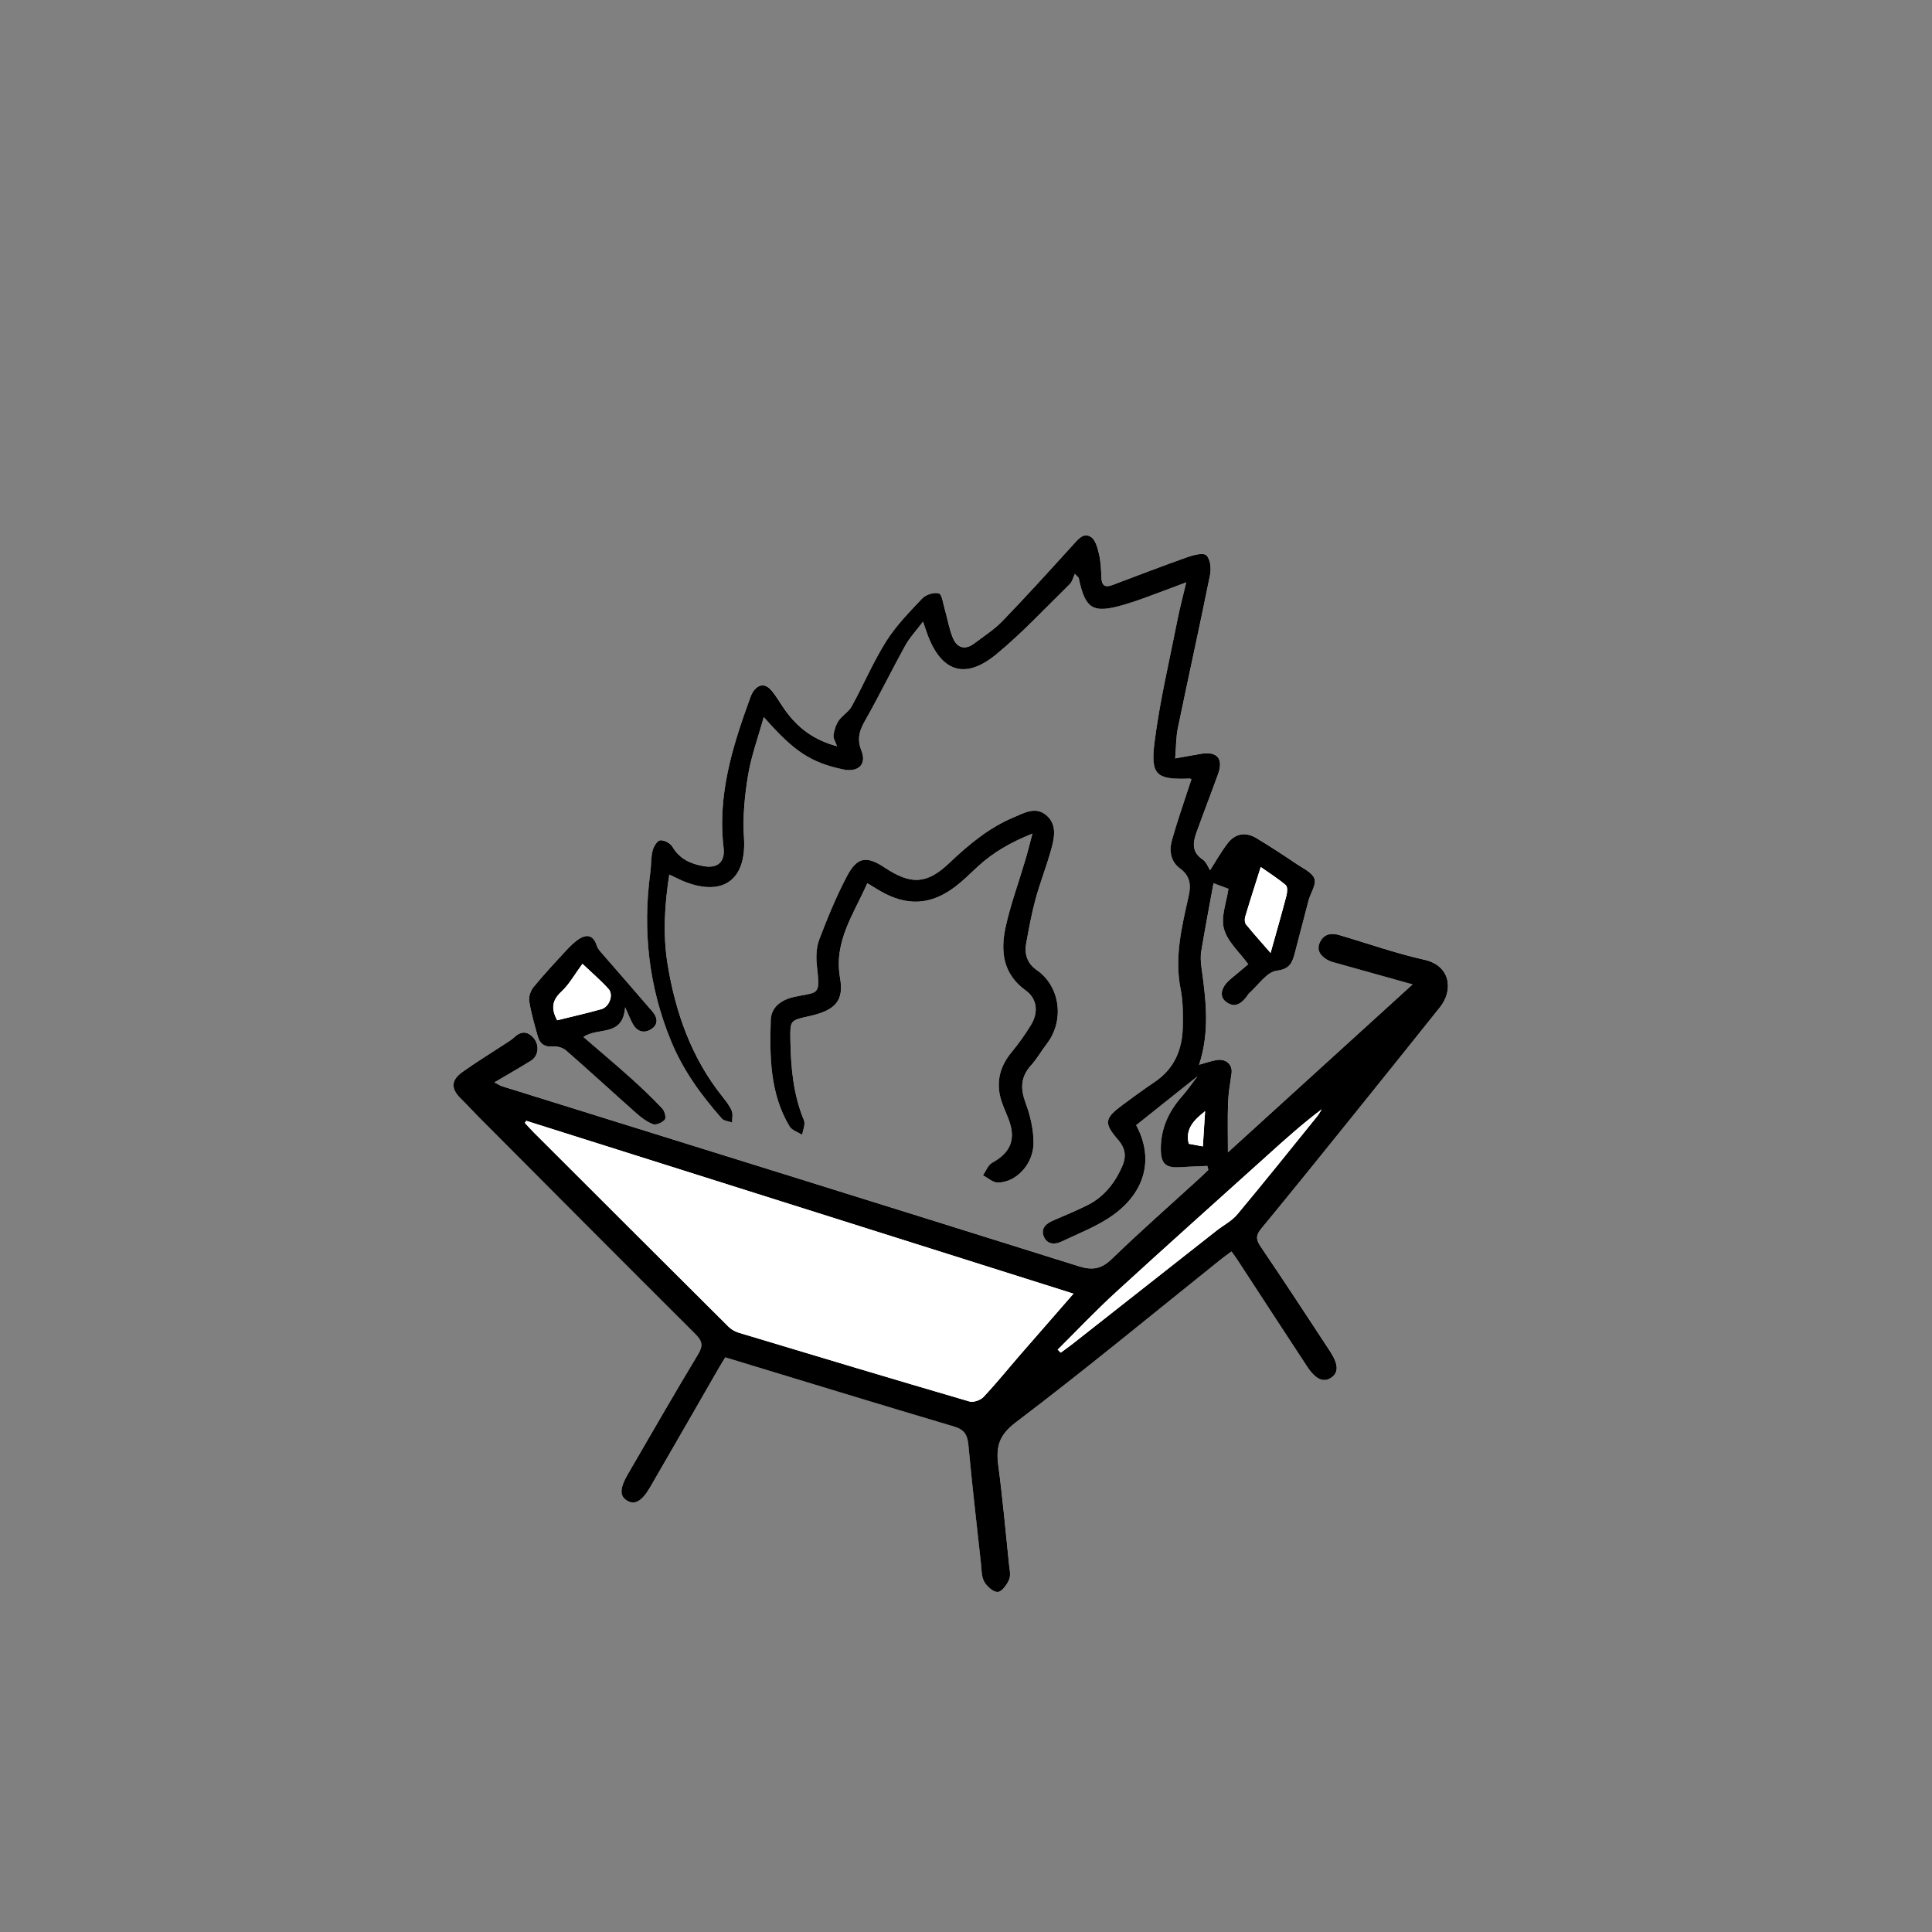 <?xml version="1.0" encoding="utf-8"?>
<!-- Generator: Adobe Illustrator 26.0.1, SVG Export Plug-In . SVG Version: 6.00 Build 0)  -->
<svg version="1.1" id="レイヤー_1" xmlns="http://www.w3.org/2000/svg" xmlns:xlink="http://www.w3.org/1999/xlink" x="0px"
	 y="0px" viewBox="0 0 800 800" style="enable-background:new 0 0 800 800;" xml:space="preserve">
<rect x="0" y="0" width="800" height="800" fill="#808080" stroke="none"/>
<style type="text/css">
	.st0{fill:#FFFFFF;}
</style>
<g>
	<path class="st0" d="M499.94,482.79c0.14,0.54,0.28,1.07,0.43,1.61c-1.29,1.23-2.55,2.47-3.86,3.67
		c-12.05,11.02-24.34,21.79-36.06,33.16c-4.33,4.2-8.04,4.84-13.66,3.08c-79.59-24.98-159.26-49.73-238.9-74.56
		c-0.84-0.26-1.6-0.8-3.15-1.61c5.54-3.27,10.43-6.03,15.19-9c3-1.87,3.56-6.31,1.2-9.17c-2.43-2.94-5.16-3.3-8.12-0.51
		c-1.19,1.13-2.67,1.97-4.05,2.88c-5.84,3.85-11.84,7.48-17.52,11.56c-4.79,3.44-4.72,6.96-0.48,11.08
		c2.51,2.44,4.84,5.05,7.31,7.53c29.87,29.99,59.72,60,89.7,89.87c2.86,2.85,3.26,4.81,1.1,8.4c-9.89,16.4-19.44,33.01-29.05,49.58
		c-3.46,5.96-3.45,9.19-0.26,11.03c3.16,1.83,6.11,0.18,9.5-5.66c9.53-16.43,18.96-32.91,28.45-49.36c0.88-1.53,1.83-3.01,2.65-4.35
		c31.95,9.7,63.3,19.33,94.75,28.66c4.36,1.29,5.52,3.55,5.91,7.71c1.51,16.25,3.38,32.46,5.16,48.68c0.29,2.65,0.18,5.6,1.38,7.8
		c1.08,1.99,3.78,4.4,5.62,4.28c1.72-0.1,3.82-3.04,4.71-5.17c0.76-1.82,0.15-4.26-0.07-6.41c-1.41-13.58-2.62-27.19-4.42-40.73
		c-1.01-7.62,0.12-12.52,7.24-17.91c28.81-21.82,56.68-44.89,84.91-67.48c1.38-1.1,2.83-2.11,4.41-3.28
		c0.99,1.38,1.68,2.28,2.31,3.24c9.66,14.79,19.26,29.61,28.98,44.35c3.57,5.41,6.83,6.8,9.98,4.68c3.14-2.12,3.1-5.49-0.53-11.04
		c-9.49-14.5-19-28.98-28.72-43.33c-1.94-2.86-1.95-4.62,0.27-7.32c12.82-15.56,25.46-31.27,38.12-46.96
		c12.03-14.92,24.01-29.87,35.97-44.84c5.56-6.96,4.3-17.14-6.44-19.55c-11.99-2.68-23.65-6.83-35.47-10.29
		c-3.18-0.93-6.08-0.42-7.73,2.76c-1.76,3.4,0.03,5.8,2.84,7.48c1.37,0.82,3.05,1.18,4.62,1.62c9.85,2.78,19.72,5.52,30.79,8.61
		c-26.2,23.83-51.47,46.82-76.47,69.56c0-7.04-0.17-13.8,0.06-20.55c0.14-4.05,0.85-8.09,1.44-12.11c0.54-3.64-2.17-6.24-6.21-5.57
		c-2.2,0.36-4.34,1.15-7.24,1.95c4.52-13.72,2.83-26.91,1.02-40.12c-0.31-2.29-0.47-4.71-0.1-6.96c1.62-9.71,3.47-19.39,5.06-28.1
		c2.1,0.79,4.29,1.6,6.19,2.31c-0.76,5.47-3.22,11.54-1.86,16.57c1.45,5.37,6.51,9.76,10.07,14.67c-1.49,1.25-2.76,2.32-4.03,3.39
		c-1.28,1.07-2.61,2.08-3.83,3.21c-3.52,3.21-4.16,6.83-1.38,8.94c3.49,2.65,6.2,0.91,8.49-2.02c0.41-0.52,0.7-1.17,1.19-1.6
		c3.73-3.28,7.22-8.73,11.32-9.24c5.61-0.71,6.49-3.52,7.53-7.39c1.94-7.23,3.73-14.51,5.68-21.74c0.82-3.06,3.28-6.54,2.44-8.94
		c-0.91-2.59-4.69-4.29-7.4-6.11c-5.53-3.71-11.08-7.4-16.8-10.81c-4.29-2.55-8.55-1.83-11.62,2.08c-2.85,3.63-5.09,7.73-7.4,11.31
		c-0.71-1.06-1.51-3.41-3.16-4.52c-4.47-3.03-4-6.9-2.53-10.99c2.91-8.15,6.06-16.21,9-24.35c2.27-6.29-0.35-9.44-6.88-8.38
		c-3.37,0.54-6.72,1.19-10.89,1.93c0.39-4.73,0.32-8.74,1.11-12.57c4.38-21.19,9.07-42.31,13.35-63.52
		c0.52-2.57,0.09-6.39-1.52-7.98c-1.21-1.19-5.21-0.22-7.66,0.65c-10.5,3.71-20.89,7.72-31.32,11.65c-2.96,1.12-4.35,0.23-4.5-3.01
		c-0.15-3.32-0.27-6.7-1.01-9.91c-0.59-2.53-1.48-5.83-3.36-7.03c-3.04-1.93-5.26,0.96-7.37,3.28c-9.62,10.6-19.24,21.2-29.17,31.5
		c-3.43,3.56-7.72,6.3-11.7,9.31c-3.8,2.88-7.14,1.95-8.88-2.21c-1.62-3.87-2.28-8.14-3.45-12.2c-0.65-2.24-1.09-5.94-2.36-6.29
		c-2-0.55-5.36,0.48-6.86,2.06c-5.35,5.63-10.89,11.31-15,17.83c-5.39,8.55-9.36,17.99-14.24,26.89c-1.24,2.27-3.9,3.73-5.39,5.91
		c-1.17,1.72-1.89,3.94-2.14,6.03c-0.17,1.35,0.86,2.85,1.45,4.58c-9.51-2.59-16.31-7.49-21.94-15.58c-1.71-2.46-3.19-5.1-5.1-7.4
		c-2.35-2.82-5.09-3.11-7.48,0.05c-0.79,1.03-1.24,2.35-1.69,3.6c-7.21,19.81-13.33,39.78-10.76,61.36
		c0.69,5.83-2.45,8.58-8.06,7.65c-5.37-0.9-10.12-2.91-13.13-8.08c-0.85-1.46-3.43-2.82-5.05-2.65c-1.24,0.13-2.76,2.62-3.17,4.3
		c-0.7,2.87-0.51,5.96-0.92,8.92c-3.27,24.1-0.69,47.41,8.62,70c4.97,12.06,12.46,22.34,20.98,31.98c0.9,1.01,2.82,1.12,4.26,1.65
		c-0.02-1.64,0.42-3.49-0.17-4.89c-0.89-2.1-2.38-4-3.83-5.81c-12.83-16.06-19.4-34.71-22.7-54.71
		c-2.05-12.39-1.27-24.71,0.68-37.27c2.56,1.19,4.61,2.3,6.77,3.12c15.96,6.07,25.27-1.41,24.16-18.37
		c-0.56-8.53,0.29-17.29,1.67-25.75c1.31-7.99,4.17-15.74,6.52-24.23c12.58,14.32,19.42,18.78,32.69,21.67
		c6.32,1.38,10.08-1.92,7.75-7.78c-1.99-5.01-0.74-8.44,1.65-12.64c5.74-10.12,10.84-20.61,16.48-30.79
		c1.87-3.38,4.62-6.28,7.38-9.96c0.79,2.3,1.2,3.53,1.64,4.76c5.73,16.08,15.71,19.52,28.82,8.68c10.74-8.88,20.32-19.18,30.3-28.96
		c1.07-1.05,1.42-2.82,2.1-4.26c0.53,0.54,1.06,1.08,1.59,1.61c2.76,13.15,5.87,14.98,19.05,11.09c2.55-0.75,5.08-1.59,7.58-2.5
		c5.73-2.09,11.43-4.25,17.91-6.67c-1.34,5.68-2.67,10.62-3.65,15.63c-3.31,16.81-7.31,33.54-9.47,50.5
		c-1.76,13.87,0.84,15.62,14.67,15.11c0.14-0.01,0.29,0.15,0.6,0.33c-0.35,1.05-0.73,2.14-1.08,3.23
		c-2.35,7.27-4.9,14.48-6.96,21.83c-1.23,4.38-0.64,8.92,3.29,11.81c4.21,3.09,4.65,6.77,3.61,11.42
		c-2.81,12.66-5.98,25.26-3.35,38.49c1.03,5.17,1.03,10.61,0.91,15.91c-0.21,9.3-3.57,17.16-11.62,22.59
		c-4.56,3.07-9,6.32-13.41,9.6c-7.38,5.5-7.76,7.41-1.79,14.32c3.19,3.69,3.54,7.09,1.6,11.37c-3.06,6.76-7.43,12.28-14.09,15.66
		c-4.59,2.33-9.38,4.27-14.11,6.32c-3.02,1.31-5.55,3.19-4.11,6.78c1.32,3.29,4.53,3.4,7.26,2.09c7.33-3.5,15.13-6.46,21.62-11.17
		c13.53-9.83,16.56-23.74,9.35-37.06c8.21-6.55,16.43-13.1,25.39-20.25c-2.35,3.08-4.14,5.77-6.27,8.15
		c-5.63,6.32-8.96,13.5-8.92,22.08c0.03,5.89,2.02,7.79,7.74,7.43C492.25,483.07,496.1,482.95,499.94,482.79z M427.51,345.19
		c-1.21,4.5-2.06,7.97-3.07,11.4c-2.68,9.08-6,18.02-8.01,27.25c-2.18,10.02-1.19,19.44,8.33,26.32c4.81,3.47,5.29,9.14,2.11,14.35
		c-2.42,3.96-5.17,7.77-8.11,11.36c-4.31,5.25-6.09,11.13-4.71,17.69c0.71,3.37,2.32,6.56,3.57,9.82c3.2,8.32,0.95,13.87-6.81,18.13
		c-1.69,0.93-2.54,3.41-3.77,5.18c2.03,1.05,4.05,2.98,6.08,2.99c7.61,0.05,14.88-7.62,14.86-16.51
		c-0.01-5.48-1.33-11.21-3.26-16.38c-2.23-5.96-2.15-10.83,2.24-15.66c2.44-2.69,4.25-5.95,6.48-8.85
		c7.63-9.93,5.42-24.03-4.14-30.59c-3.85-2.64-5.18-6.51-4.38-10.94c1.12-6.2,2.26-12.42,3.91-18.49
		c1.92-7.05,4.67-13.88,6.58-20.94c1.31-4.83,2.28-10.21-2.36-13.91c-4.39-3.51-8.98-0.76-13.19,1
		c-10.3,4.3-18.69,11.27-26.73,18.93c-9.37,8.92-15.96,9.1-26.79,1.93c-7.55-5-11.4-4.49-15.67,3.64
		c-4.4,8.36-8.01,17.18-11.38,26.02c-1.25,3.28-1.44,7.26-1.04,10.8c1.48,13.04,0.78,10.82-9.56,13.13
		c-5.3,1.19-9.36,4.27-9.53,9.53c-0.47,15.16-0.37,30.43,7.81,44.07c0.97,1.62,3.45,2.33,5.23,3.47c0.28-2.03,1.39-4.41,0.71-6.04
		c-4.46-10.69-5.42-21.91-5.62-33.27c-0.14-8.09-0.08-8.09,7.7-9.81c10.82-2.39,14.57-6.29,12.87-15.86
		c-2.68-15.1,5.68-26.42,11.28-39.22c2.11,1.28,3.65,2.23,5.2,3.14c11.26,6.56,21.26,6,31.57-1.97c3.15-2.44,5.99-5.28,8.92-8
		C411.13,353.05,418.36,348.82,427.51,345.19z M241.59,429.4c6.02-4.29,16.28,0.25,17.27-12.33c1.53,3.38,2.21,5.2,3.14,6.88
		c1.75,3.15,4.52,4.11,7.55,2.27c3.11-1.88,2.82-4.77,0.68-7.27c-7.01-8.2-14.15-16.29-21.21-24.45c-0.72-0.83-1.52-1.75-1.84-2.76
		c-1.28-4-3.63-5.23-7.15-3.1c-2.09,1.26-3.89,3.11-5.57,4.92c-4.62,4.98-9.26,9.96-13.56,15.21c-1.21,1.48-2.06,4-1.76,5.83
		c0.79,4.9,2.2,9.71,3.53,14.5c0.86,3.1,2.79,4.55,6.32,4.21c1.77-0.17,4.1,0.52,5.43,1.68c9.77,8.54,19.31,17.34,29.03,25.94
		c2.09,1.85,4.44,3.67,7,4.58c1.31,0.47,3.85-0.7,4.86-1.93c0.62-0.76-0.09-3.5-1.07-4.54c-4.1-4.34-8.42-8.5-12.87-12.49
		C254.94,440.79,248.34,435.24,241.59,429.4z"/>
	<path d="M499.94,482.79c-3.84,0.17-7.69,0.28-11.53,0.52c-5.72,0.36-7.71-1.54-7.74-7.43c-0.04-8.59,3.29-15.76,8.92-22.08
		c2.12-2.38,3.91-5.06,6.27-8.15c-8.97,7.15-17.18,13.7-25.39,20.25c7.21,13.31,4.18,27.23-9.35,37.06
		c-6.49,4.72-14.29,7.68-21.62,11.17c-2.73,1.3-5.94,1.19-7.26-2.09c-1.44-3.59,1.08-5.47,4.11-6.78c4.73-2.05,9.52-4,14.11-6.32
		c6.66-3.38,11.02-8.9,14.09-15.66c1.94-4.28,1.59-7.68-1.6-11.37c-5.97-6.91-5.59-8.82,1.79-14.32c4.41-3.28,8.85-6.53,13.41-9.6
		c8.05-5.42,11.4-13.28,11.62-22.59c0.12-5.3,0.12-10.75-0.91-15.91c-2.63-13.23,0.53-25.83,3.35-38.49
		c1.03-4.65,0.6-8.34-3.61-11.42c-3.94-2.89-4.52-7.43-3.29-11.81c2.06-7.35,4.61-14.56,6.96-21.83c0.35-1.09,0.73-2.18,1.08-3.23
		c-0.31-0.18-0.46-0.33-0.6-0.33c-13.82,0.51-16.43-1.24-14.67-15.11c2.16-16.96,6.16-33.69,9.47-50.5
		c0.98-5.01,2.32-9.94,3.65-15.63c-6.48,2.42-12.18,4.58-17.91,6.67c-2.5,0.91-5.03,1.75-7.58,2.5
		c-13.18,3.89-16.3,2.06-19.05-11.09c-0.53-0.54-1.06-1.08-1.59-1.61c-0.68,1.44-1.03,3.22-2.1,4.26
		c-9.99,9.78-19.56,20.08-30.3,28.96c-13.1,10.84-23.08,7.39-28.82-8.68c-0.44-1.23-0.85-2.46-1.64-4.76
		c-2.76,3.68-5.51,6.58-7.38,9.96c-5.64,10.18-10.73,20.67-16.48,30.79c-2.39,4.2-3.64,7.63-1.65,12.64
		c2.33,5.86-1.43,9.16-7.75,7.78c-13.27-2.89-20.11-7.34-32.69-21.67c-2.35,8.5-5.21,16.24-6.52,24.23
		c-1.39,8.46-2.23,17.23-1.67,25.75c1.11,16.96-8.19,24.44-24.16,18.37c-2.16-0.82-4.2-1.93-6.77-3.12
		c-1.95,12.56-2.72,24.88-0.68,37.27c3.3,20,9.87,38.65,22.7,54.71c1.45,1.81,2.94,3.71,3.83,5.81c0.59,1.4,0.15,3.24,0.17,4.89
		c-1.45-0.53-3.37-0.64-4.26-1.65c-8.52-9.64-16.01-19.92-20.98-31.98c-9.31-22.59-11.89-45.9-8.62-70c0.4-2.96,0.21-6.04,0.92-8.92
		c0.41-1.68,1.93-4.17,3.17-4.3c1.62-0.17,4.19,1.18,5.05,2.65c3.01,5.17,7.76,7.18,13.13,8.08c5.61,0.93,8.75-1.82,8.06-7.65
		c-2.57-21.58,3.55-41.55,10.76-61.36c0.45-1.24,0.91-2.57,1.69-3.6c2.4-3.16,5.13-2.87,7.48-0.05c1.91,2.29,3.39,4.94,5.1,7.4
		c5.62,8.09,12.42,12.99,21.94,15.58c-0.59-1.73-1.62-3.23-1.45-4.58c0.26-2.08,0.97-4.3,2.14-6.03c1.49-2.18,4.14-3.64,5.39-5.91
		c4.88-8.89,8.85-18.33,14.24-26.89c4.11-6.52,9.65-12.2,15-17.83c1.5-1.58,4.86-2.61,6.86-2.06c1.27,0.35,1.71,4.05,2.36,6.29
		c1.18,4.07,1.84,8.33,3.45,12.2c1.74,4.16,5.08,5.09,8.88,2.21c3.98-3.01,8.27-5.75,11.7-9.31c9.93-10.3,19.55-20.91,29.17-31.5
		c2.11-2.32,4.33-5.22,7.37-3.28c1.88,1.2,2.77,4.5,3.36,7.03c0.75,3.21,0.87,6.59,1.01,9.91c0.14,3.24,1.54,4.13,4.5,3.01
		c10.42-3.93,20.82-7.94,31.32-11.65c2.45-0.87,6.45-1.84,7.66-0.65c1.61,1.59,2.04,5.41,1.52,7.98
		c-4.28,21.21-8.97,42.33-13.35,63.52c-0.79,3.84-0.72,7.85-1.11,12.57c4.17-0.74,7.52-1.38,10.89-1.93
		c6.53-1.05,9.15,2.09,6.88,8.38c-2.94,8.14-6.08,16.2-9,24.35c-1.46,4.09-1.94,7.97,2.53,10.99c1.64,1.11,2.45,3.46,3.16,4.52
		c2.31-3.59,4.56-7.68,7.4-11.31c3.06-3.91,7.33-4.63,11.62-2.08c5.72,3.41,11.27,7.09,16.8,10.81c2.71,1.82,6.49,3.52,7.4,6.11
		c0.84,2.4-1.62,5.88-2.44,8.94c-1.94,7.23-3.74,14.51-5.68,21.74c-1.04,3.87-1.92,6.68-7.53,7.39c-4.1,0.52-7.59,5.96-11.32,9.24
		c-0.49,0.43-0.78,1.08-1.19,1.6c-2.29,2.93-5,4.68-8.49,2.02c-2.78-2.11-2.14-5.73,1.38-8.94c1.23-1.12,2.56-2.14,3.83-3.21
		c1.27-1.06,2.54-2.13,4.03-3.39c-3.56-4.92-8.62-9.31-10.07-14.67c-1.36-5.03,1.1-11.1,1.86-16.57c-1.9-0.71-4.09-1.52-6.19-2.31
		c-1.59,8.71-3.44,18.39-5.06,28.1c-0.38,2.26-0.22,4.67,0.1,6.96c1.82,13.21,3.5,26.4-1.02,40.12c2.9-0.8,5.03-1.59,7.24-1.95
		c4.04-0.67,6.74,1.94,6.21,5.57c-0.59,4.02-1.3,8.06-1.44,12.11c-0.24,6.75-0.06,13.51-0.06,20.55
		c25-22.74,50.27-45.73,76.47-69.56c-11.07-3.09-20.94-5.83-30.79-8.61c-1.57-0.44-3.25-0.8-4.62-1.62
		c-2.81-1.68-4.6-4.08-2.84-7.48c1.65-3.18,4.55-3.69,7.73-2.76c11.82,3.46,23.48,7.61,35.47,10.29c10.75,2.41,12,12.59,6.44,19.55
		c-11.96,14.97-23.95,29.92-35.97,44.84c-12.65,15.7-25.29,31.4-38.12,46.96c-2.22,2.69-2.21,4.46-0.27,7.32
		c9.72,14.34,19.23,28.83,28.72,43.33c3.63,5.54,3.67,8.92,0.53,11.04c-3.15,2.12-6.41,0.73-9.98-4.68
		c-9.72-14.75-19.32-29.57-28.98-44.35c-0.62-0.96-1.32-1.86-2.31-3.24c-1.58,1.17-3.04,2.18-4.41,3.28
		c-28.23,22.6-56.1,45.66-84.91,67.48c-7.12,5.39-8.25,10.29-7.24,17.91c1.8,13.53,3.01,27.14,4.42,40.73
		c0.22,2.15,0.83,4.59,0.07,6.41c-0.88,2.13-2.98,5.06-4.71,5.17c-1.84,0.11-4.54-2.3-5.62-4.28c-1.2-2.2-1.09-5.16-1.38-7.8
		c-1.78-16.22-3.65-32.43-5.16-48.68c-0.39-4.16-1.55-6.42-5.91-7.71c-31.44-9.33-62.8-18.96-94.75-28.66
		c-0.82,1.34-1.77,2.82-2.65,4.35c-9.48,16.45-18.92,32.93-28.45,49.36c-3.39,5.85-6.35,7.49-9.5,5.66
		c-3.2-1.85-3.2-5.07,0.26-11.03c9.61-16.57,19.17-33.18,29.05-49.58c2.17-3.59,1.77-5.55-1.1-8.4
		c-29.98-29.87-59.83-59.89-89.7-89.87c-2.47-2.48-4.8-5.09-7.31-7.53c-4.24-4.12-4.31-7.64,0.48-11.08
		c5.68-4.08,11.67-7.71,17.52-11.56c1.39-0.91,2.86-1.76,4.05-2.88c2.96-2.79,5.69-2.44,8.12,0.51c2.36,2.86,1.8,7.3-1.2,9.17
		c-4.76,2.97-9.65,5.74-15.19,9c1.55,0.8,2.31,1.35,3.15,1.61c79.64,24.83,159.31,49.58,238.9,74.56c5.62,1.76,9.32,1.12,13.66-3.08
		c11.72-11.36,24-22.14,36.06-33.16c1.31-1.2,2.58-2.45,3.86-3.67C500.22,483.86,500.08,483.32,499.94,482.79z M217.9,464.1
		c-0.19,0.29-0.38,0.59-0.56,0.88c1.2,1.29,2.37,2.62,3.62,3.87c26.86,26.83,53.73,53.67,80.64,80.45c1.12,1.12,2.66,2.06,4.17,2.51
		c31.87,9.6,63.74,19.18,95.69,28.52c1.66,0.48,4.55-0.55,5.8-1.88c5.35-5.7,10.27-11.8,15.4-17.71
		c7.04-8.12,14.12-16.2,21.84-25.05C368.39,511.64,293.14,487.87,217.9,464.1z M437.96,558.87c0.42,0.41,0.85,0.82,1.27,1.23
		c1.59-1.18,3.22-2.31,4.78-3.53c19.91-15.66,39.81-31.33,59.72-46.98c2.86-2.25,6.3-3.99,8.58-6.71
		c11.22-13.42,22.14-27.09,33.15-40.69c0.71-0.88,1.23-1.9,1.84-2.86c-7.89,5.93-15.06,12.38-22.22,18.83
		c-21.04,18.97-42.18,37.83-63.07,56.97C453.71,542.73,445.96,550.93,437.96,558.87z M526.12,394.58
		c2.33-8.32,4.54-15.97,6.56-23.67c0.36-1.39,0.54-3.7-0.24-4.37c-3.2-2.73-6.81-5-10.39-7.52c-2.33,7.39-4.47,13.99-6.45,20.65
		c-0.28,0.94-0.2,2.42,0.36,3.11C519.16,386.74,522.58,390.52,526.12,394.58z M499.01,460.11c-4.43,3.57-8.36,7.17-6.77,13.51
		c1.77,0.33,3.59,0.66,5.84,1.08C498.41,469.54,498.71,464.82,499.01,460.11z"/>
	<path d="M427.51,345.19c-9.15,3.63-16.39,7.86-22.69,13.7c-2.93,2.71-5.77,5.56-8.92,8c-10.31,7.98-20.31,8.53-31.57,1.97
		c-1.56-0.91-3.09-1.86-5.2-3.14c-5.6,12.8-13.96,24.12-11.28,39.22c1.7,9.58-2.05,13.47-12.87,15.86c-7.78,1.72-7.84,1.72-7.7,9.81
		c0.2,11.36,1.16,22.58,5.62,33.27c0.68,1.63-0.43,4.01-0.71,6.04c-1.78-1.13-4.25-1.85-5.23-3.47
		c-8.18-13.64-8.27-28.91-7.81-44.07c0.16-5.26,4.23-8.34,9.53-9.53c10.34-2.31,11.04-0.1,9.56-13.13c-0.4-3.54-0.21-7.52,1.04-10.8
		c3.37-8.84,6.98-17.66,11.38-26.02c4.28-8.13,8.13-8.64,15.67-3.64c10.83,7.17,17.42,6.99,26.79-1.93
		c8.04-7.65,16.43-14.63,26.73-18.93c4.21-1.76,8.8-4.51,13.19-1c4.64,3.7,3.67,9.08,2.36,13.91c-1.91,7.06-4.65,13.88-6.58,20.94
		c-1.66,6.07-2.79,12.29-3.91,18.49c-0.8,4.44,0.53,8.3,4.38,10.94c9.55,6.56,11.76,20.66,4.14,30.59c-2.23,2.9-4.04,6.16-6.48,8.85
		c-4.38,4.83-4.47,9.7-2.24,15.66c1.93,5.17,3.25,10.9,3.26,16.38c0.02,8.89-7.25,16.56-14.86,16.51c-2.03-0.01-4.05-1.94-6.08-2.99
		c1.23-1.77,2.08-4.25,3.77-5.18c7.75-4.26,10.01-9.81,6.81-18.13c-1.25-3.25-2.86-6.44-3.57-9.82c-1.38-6.56,0.4-12.44,4.71-17.69
		c2.95-3.59,5.69-7.4,8.11-11.36c3.19-5.2,2.7-10.88-2.11-14.35c-9.53-6.87-10.52-16.29-8.33-26.32c2.01-9.23,5.33-18.17,8.01-27.25
		C425.45,353.16,426.31,349.68,427.51,345.19z"/>
	<path d="M241.59,429.4c6.75,5.84,13.36,11.39,19.78,17.15c4.45,3.99,8.77,8.15,12.87,12.49c0.98,1.03,1.69,3.78,1.07,4.54
		c-1,1.23-3.55,2.39-4.86,1.93c-2.56-0.91-4.92-2.74-7-4.58c-9.72-8.6-19.26-17.4-29.03-25.94c-1.33-1.16-3.66-1.84-5.43-1.68
		c-3.53,0.34-5.46-1.12-6.32-4.21c-1.33-4.8-2.74-9.61-3.53-14.5c-0.29-1.83,0.55-4.35,1.76-5.83c4.3-5.25,8.94-10.23,13.56-15.21
		c1.68-1.81,3.48-3.65,5.57-4.92c3.53-2.13,5.88-0.9,7.15,3.1c0.32,1.02,1.12,1.93,1.84,2.76c7.06,8.16,14.2,16.25,21.21,24.45
		c2.13,2.5,2.42,5.38-0.68,7.27c-3.03,1.84-5.81,0.88-7.55-2.27c-0.93-1.68-1.61-3.5-3.14-6.88
		C257.87,429.65,247.6,425.11,241.59,429.4z M230.72,422.47c6.12-1.52,12.24-2.91,18.28-4.59c3.29-0.92,5.17-5.96,2.98-8.37
		c-3.26-3.61-7-6.79-10.81-10.41c-3.25,4.41-5.45,8.48-8.66,11.46C228.74,414.06,228,417.45,230.72,422.47z"/>
	<path class="st0" d="M217.9,464.1c75.24,23.77,150.49,47.54,226.6,71.58c-7.71,8.84-14.8,16.93-21.84,25.05
		c-5.13,5.91-10.05,12.01-15.4,17.71c-1.25,1.33-4.15,2.37-5.8,1.88c-31.94-9.34-63.82-18.91-95.69-28.52
		c-1.51-0.46-3.05-1.39-4.17-2.51c-26.92-26.78-53.78-53.61-80.64-80.45c-1.25-1.25-2.41-2.58-3.62-3.87
		C217.52,464.69,217.71,464.39,217.9,464.1z"/>
	<path class="st0" d="M437.96,558.87c8-7.93,15.75-16.14,24.05-23.74c20.89-19.13,42.03-38,63.07-56.97
		c7.16-6.46,14.32-12.91,22.22-18.83c-0.61,0.96-1.13,1.98-1.84,2.86c-11.01,13.6-21.93,27.27-33.15,40.69
		c-2.28,2.72-5.72,4.46-8.58,6.71c-19.91,15.65-39.81,31.33-59.72,46.98c-1.56,1.22-3.18,2.36-4.78,3.53
		C438.81,559.69,438.38,559.28,437.96,558.87z"/>
	<path class="st0" d="M526.12,394.58c-3.54-4.06-6.95-7.85-10.17-11.8c-0.57-0.69-0.64-2.17-0.36-3.11
		c1.98-6.65,4.12-13.26,6.45-20.65c3.58,2.52,7.19,4.78,10.39,7.52c0.78,0.67,0.61,2.98,0.24,4.37
		C530.65,378.62,528.44,386.27,526.12,394.58z"/>
	<path class="st0" d="M499.01,460.11c-0.3,4.72-0.6,9.44-0.93,14.59c-2.24-0.41-4.07-0.75-5.84-1.08
		C490.65,467.28,494.58,463.67,499.01,460.11z"/>
	<path class="st0" d="M230.72,422.47c-2.72-5.02-1.98-8.41,1.8-11.91c3.21-2.98,5.41-7.05,8.66-11.46
		c3.81,3.62,7.55,6.8,10.81,10.41c2.18,2.42,0.31,7.46-2.98,8.37C242.96,419.57,236.84,420.96,230.72,422.47z"/>
</g>
</svg>

